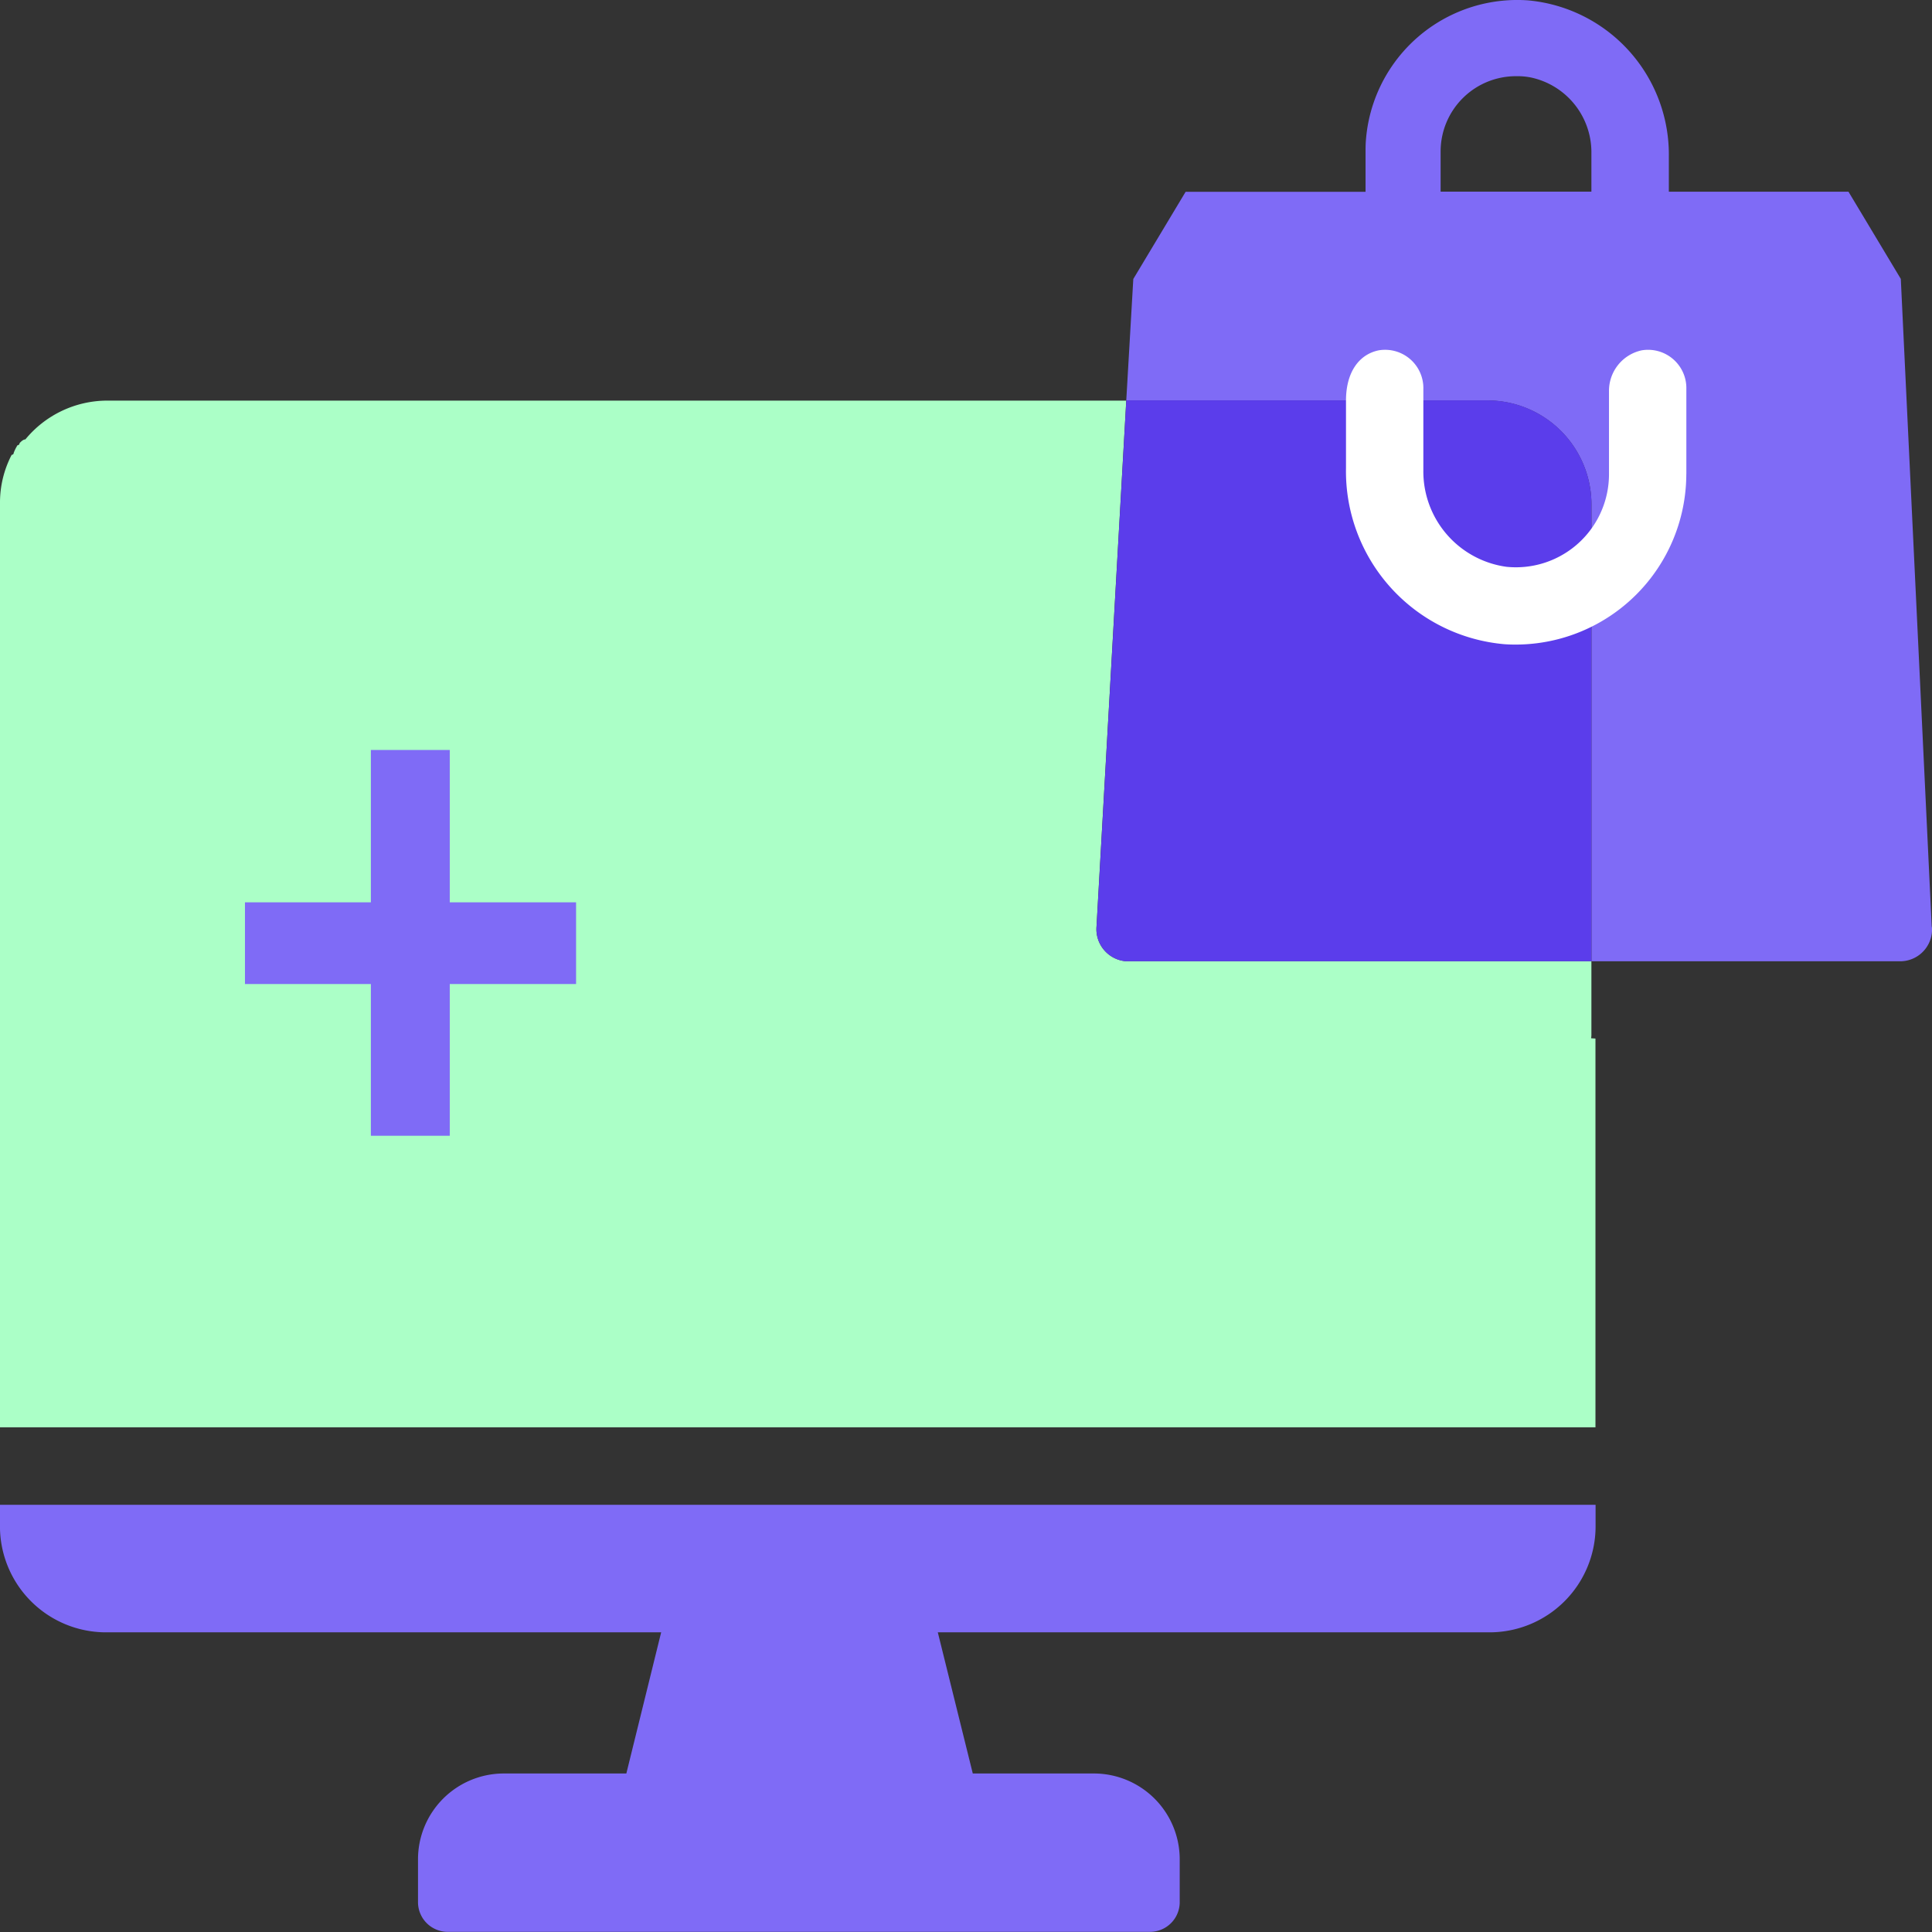 <?xml version="1.0" encoding="UTF-8"?> <svg xmlns="http://www.w3.org/2000/svg" xmlns:xlink="http://www.w3.org/1999/xlink" id="Group_241497" data-name="Group 241497" width="47.999" height="48" viewBox="0 0 47.999 48"><rect x="0" y="0" width="47.999" height="48" fill="#333333" stroke="none"/><defs><clipPath id="clip-path"><rect id="Rectangle_74345" data-name="Rectangle 74345" width="47.999" height="48" fill="none"></rect></clipPath></defs><g id="Group_241497-2" data-name="Group 241497" transform="translate(0 0)" clip-path="url(#clip-path)"><path id="Path_203654" data-name="Path 203654" d="M0,52.126a2.635,2.635,0,0,0,2.627,2.642h13.8l-.865,3.507H12.5a2.133,2.133,0,0,0-2.114,2.114v1.1a.739.739,0,0,0,.721.72H28.589a.739.739,0,0,0,.721-.72v-1.1A2.133,2.133,0,0,0,27.2,58.275H24.169L23.3,54.768H37a2.635,2.635,0,0,0,2.642-2.627V51.6H0Z" transform="translate(-0.001 -14.214)" fill="#7f6bf6"></path><path id="Path_203655" data-name="Path 203655" d="M39.638,29.585v9.658H0V16.283a2.563,2.563,0,0,1,.29-1.2.05.05,0,0,0,.051-.051,1.118,1.118,0,0,1,.094-.188.05.05,0,0,0,.051-.051C.529,14.747.58,14.7.63,14.7a2.638,2.638,0,0,1,2.014-.964H27.981L27.242,26.8a.8.8,0,0,0,.717.862H39.537v1.8a.623.623,0,0,1-.007.116Z" transform="translate(0 -3.783)" fill="#abffc7"></path><path id="Path_203656" data-name="Path 203656" d="M58.631,23.02,57.863,6.929l-1.3-2.166H52.1V3.9A3.847,3.847,0,0,0,48.6.009a3.772,3.772,0,0,0-4.028,3.5c-.007.1-.007.2-.007.3v.956h-4.47l-1.3,2.166L38.62,9.95h8.97a2.585,2.585,0,0,1,2.587,2.594V23.882H57.82a.793.793,0,0,0,.819-.768.413.413,0,0,0-.007-.094M50.176,4.762H46.43V3.755a1.871,1.871,0,0,1,1.884-1.862,1.661,1.661,0,0,1,.377.036,1.9,1.9,0,0,1,1.485,1.876Z" transform="translate(-10.639 0)" fill="#7f6bf6"></path><path id="Path_203657" data-name="Path 203657" d="M49.894,16.327V27.665H38.316A.8.8,0,0,1,37.6,26.8l.739-13.07h8.97a2.585,2.585,0,0,1,2.587,2.594" transform="translate(-10.357 -3.783)" fill="#5b3deb"></path><path id="Path_203658" data-name="Path 203658" d="M54.609,15.082a4.243,4.243,0,0,1-4.251,4.236q-.133,0-.265-.009a4.313,4.313,0,0,1-3.939-4.372V13.256c0-.72.336-1.153.817-1.249a.951.951,0,0,1,1.093.785.9.9,0,0,1,.012.177v2.017a2.392,2.392,0,0,0,2.066,2.4,2.312,2.312,0,0,0,2.534-2.065,2.232,2.232,0,0,0,.012-.241V13.016a1.029,1.029,0,0,1,.817-1.009.952.952,0,0,1,1.093.785.964.964,0,0,1,.012.177v2.113" transform="translate(-12.714 -3.304)" fill="#fff"></path><path id="Path_203659" data-name="Path 203659" d="M8.4,29.5h8.226V31.53H8.4Zm3.128-3.785h1.96V35.3h-1.96Z" transform="translate(-2.314 -7.083)" fill="#7f6bf6"></path></g></svg> 